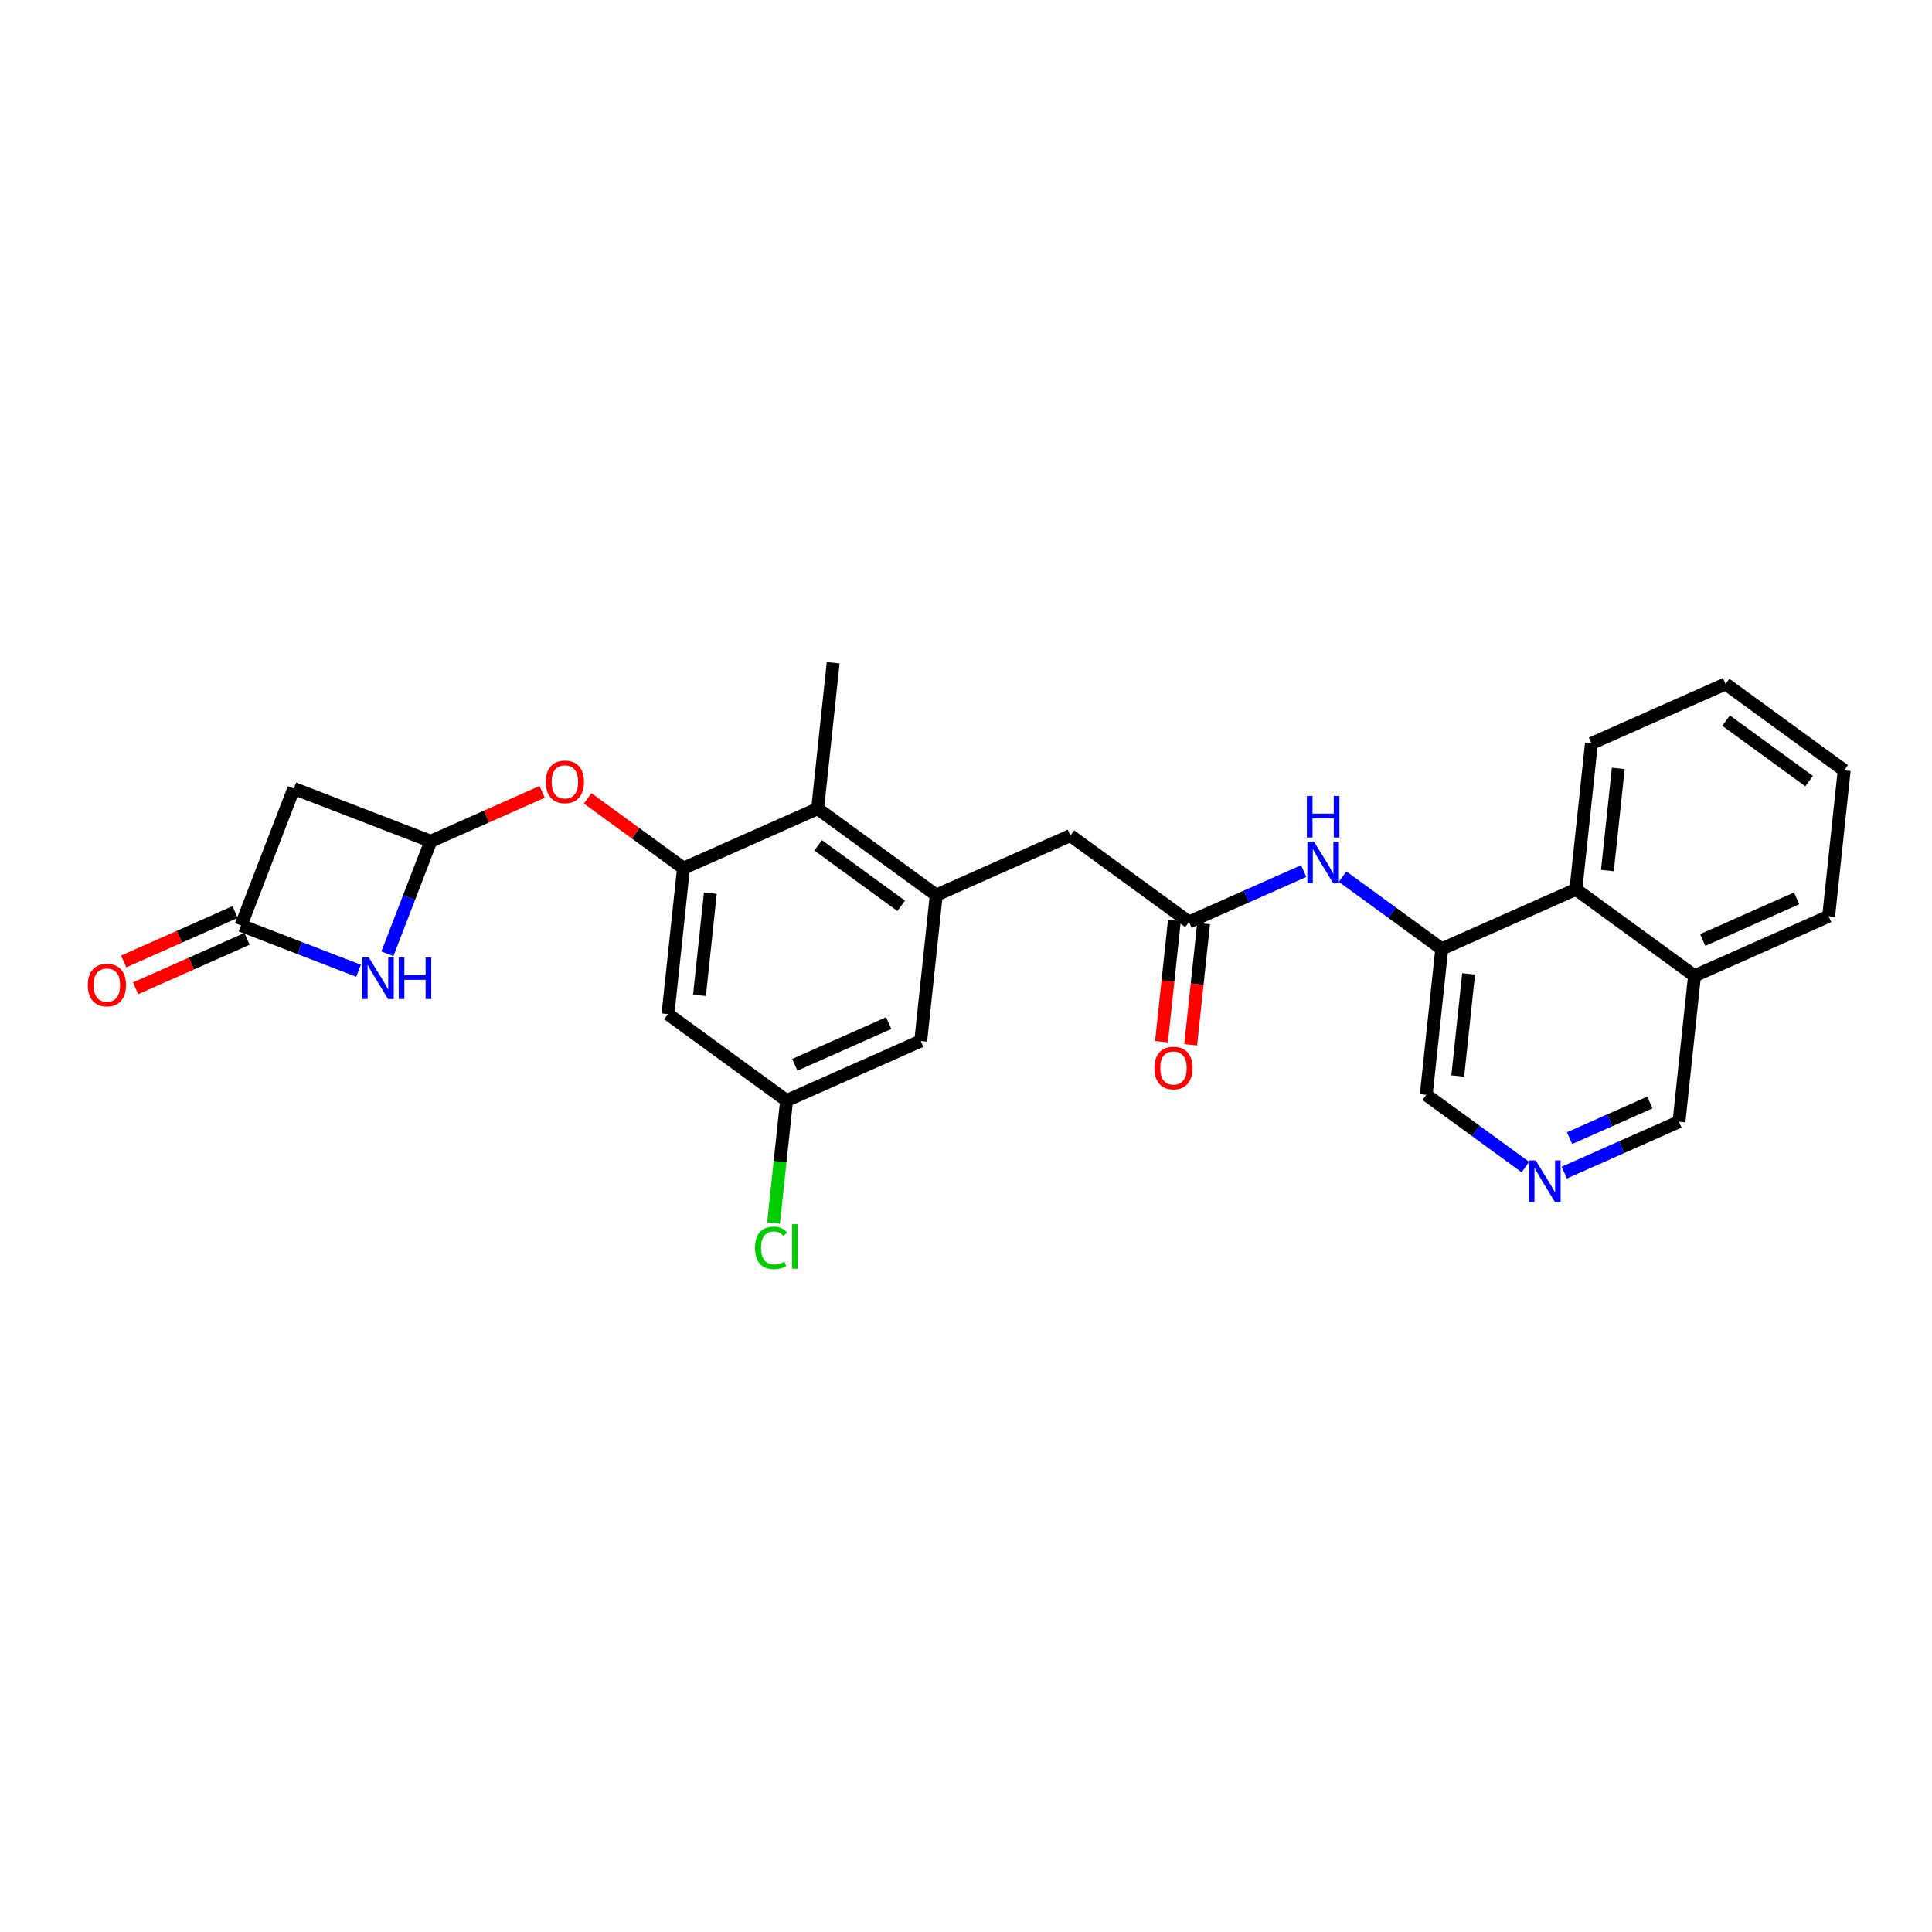 <?xml version='1.0' encoding='iso-8859-1'?>
<svg version='1.1' baseProfile='full'
              xmlns='http://www.w3.org/2000/svg'
                      xmlns:rdkit='http://www.rdkit.org/xml'
                      xmlns:xlink='http://www.w3.org/1999/xlink'
                  xml:space='preserve'
width='300px' height='300px' viewBox='0 0 300 300'>
<!-- END OF HEADER -->
<rect style='opacity:1.0;fill:#FFFFFF;stroke:none' width='300' height='300' x='0' y='0'> </rect>
<rect style='opacity:1.0;fill:#FFFFFF;stroke:none' width='300' height='300' x='0' y='0'> </rect>
<path class='bond-0 atom-0 atom-1' d='M 129.374,102.91 L 126.962,125.57' style='fill:none;fill-rule:evenodd;stroke:#000000;stroke-width:2.0px;stroke-linecap:butt;stroke-linejoin:miter;stroke-opacity:1' />
<path class='bond-1 atom-1 atom-2' d='M 126.962,125.57 L 145.38,138.988' style='fill:none;fill-rule:evenodd;stroke:#000000;stroke-width:2.0px;stroke-linecap:butt;stroke-linejoin:miter;stroke-opacity:1' />
<path class='bond-1 atom-1 atom-2' d='M 127.041,131.266 L 139.934,140.659' style='fill:none;fill-rule:evenodd;stroke:#000000;stroke-width:2.0px;stroke-linecap:butt;stroke-linejoin:miter;stroke-opacity:1' />
<path class='bond-27 atom-21 atom-1' d='M 106.133,134.811 L 126.962,125.57' style='fill:none;fill-rule:evenodd;stroke:#000000;stroke-width:2.0px;stroke-linecap:butt;stroke-linejoin:miter;stroke-opacity:1' />
<path class='bond-2 atom-2 atom-3' d='M 145.38,138.988 L 166.21,129.747' style='fill:none;fill-rule:evenodd;stroke:#000000;stroke-width:2.0px;stroke-linecap:butt;stroke-linejoin:miter;stroke-opacity:1' />
<path class='bond-16 atom-2 atom-17' d='M 145.38,138.988 L 142.969,161.647' style='fill:none;fill-rule:evenodd;stroke:#000000;stroke-width:2.0px;stroke-linecap:butt;stroke-linejoin:miter;stroke-opacity:1' />
<path class='bond-3 atom-3 atom-4' d='M 166.21,129.747 L 184.628,143.165' style='fill:none;fill-rule:evenodd;stroke:#000000;stroke-width:2.0px;stroke-linecap:butt;stroke-linejoin:miter;stroke-opacity:1' />
<path class='bond-4 atom-4 atom-5' d='M 182.362,142.923 L 181.36,152.337' style='fill:none;fill-rule:evenodd;stroke:#000000;stroke-width:2.0px;stroke-linecap:butt;stroke-linejoin:miter;stroke-opacity:1' />
<path class='bond-4 atom-4 atom-5' d='M 181.36,152.337 L 180.358,161.75' style='fill:none;fill-rule:evenodd;stroke:#FF0000;stroke-width:2.0px;stroke-linecap:butt;stroke-linejoin:miter;stroke-opacity:1' />
<path class='bond-4 atom-4 atom-5' d='M 186.894,143.406 L 185.892,152.819' style='fill:none;fill-rule:evenodd;stroke:#000000;stroke-width:2.0px;stroke-linecap:butt;stroke-linejoin:miter;stroke-opacity:1' />
<path class='bond-4 atom-4 atom-5' d='M 185.892,152.819 L 184.89,162.232' style='fill:none;fill-rule:evenodd;stroke:#FF0000;stroke-width:2.0px;stroke-linecap:butt;stroke-linejoin:miter;stroke-opacity:1' />
<path class='bond-5 atom-4 atom-6' d='M 184.628,143.165 L 193.534,139.213' style='fill:none;fill-rule:evenodd;stroke:#000000;stroke-width:2.0px;stroke-linecap:butt;stroke-linejoin:miter;stroke-opacity:1' />
<path class='bond-5 atom-4 atom-6' d='M 193.534,139.213 L 202.44,135.262' style='fill:none;fill-rule:evenodd;stroke:#0000FF;stroke-width:2.0px;stroke-linecap:butt;stroke-linejoin:miter;stroke-opacity:1' />
<path class='bond-6 atom-6 atom-7' d='M 208.474,136.121 L 216.175,141.731' style='fill:none;fill-rule:evenodd;stroke:#0000FF;stroke-width:2.0px;stroke-linecap:butt;stroke-linejoin:miter;stroke-opacity:1' />
<path class='bond-6 atom-6 atom-7' d='M 216.175,141.731 L 223.875,147.341' style='fill:none;fill-rule:evenodd;stroke:#000000;stroke-width:2.0px;stroke-linecap:butt;stroke-linejoin:miter;stroke-opacity:1' />
<path class='bond-7 atom-7 atom-8' d='M 223.875,147.341 L 221.464,170.001' style='fill:none;fill-rule:evenodd;stroke:#000000;stroke-width:2.0px;stroke-linecap:butt;stroke-linejoin:miter;stroke-opacity:1' />
<path class='bond-7 atom-7 atom-8' d='M 228.046,151.222 L 226.358,167.084' style='fill:none;fill-rule:evenodd;stroke:#000000;stroke-width:2.0px;stroke-linecap:butt;stroke-linejoin:miter;stroke-opacity:1' />
<path class='bond-29 atom-16 atom-7' d='M 244.705,138.1 L 223.875,147.341' style='fill:none;fill-rule:evenodd;stroke:#000000;stroke-width:2.0px;stroke-linecap:butt;stroke-linejoin:miter;stroke-opacity:1' />
<path class='bond-8 atom-8 atom-9' d='M 221.464,170.001 L 229.164,175.611' style='fill:none;fill-rule:evenodd;stroke:#000000;stroke-width:2.0px;stroke-linecap:butt;stroke-linejoin:miter;stroke-opacity:1' />
<path class='bond-8 atom-8 atom-9' d='M 229.164,175.611 L 236.865,181.221' style='fill:none;fill-rule:evenodd;stroke:#0000FF;stroke-width:2.0px;stroke-linecap:butt;stroke-linejoin:miter;stroke-opacity:1' />
<path class='bond-9 atom-9 atom-10' d='M 242.899,182.08 L 251.805,178.129' style='fill:none;fill-rule:evenodd;stroke:#0000FF;stroke-width:2.0px;stroke-linecap:butt;stroke-linejoin:miter;stroke-opacity:1' />
<path class='bond-9 atom-9 atom-10' d='M 251.805,178.129 L 260.711,174.177' style='fill:none;fill-rule:evenodd;stroke:#000000;stroke-width:2.0px;stroke-linecap:butt;stroke-linejoin:miter;stroke-opacity:1' />
<path class='bond-9 atom-9 atom-10' d='M 243.723,176.729 L 249.957,173.963' style='fill:none;fill-rule:evenodd;stroke:#0000FF;stroke-width:2.0px;stroke-linecap:butt;stroke-linejoin:miter;stroke-opacity:1' />
<path class='bond-9 atom-9 atom-10' d='M 249.957,173.963 L 256.191,171.197' style='fill:none;fill-rule:evenodd;stroke:#000000;stroke-width:2.0px;stroke-linecap:butt;stroke-linejoin:miter;stroke-opacity:1' />
<path class='bond-10 atom-10 atom-11' d='M 260.711,174.177 L 263.123,151.518' style='fill:none;fill-rule:evenodd;stroke:#000000;stroke-width:2.0px;stroke-linecap:butt;stroke-linejoin:miter;stroke-opacity:1' />
<path class='bond-11 atom-11 atom-12' d='M 263.123,151.518 L 283.952,142.276' style='fill:none;fill-rule:evenodd;stroke:#000000;stroke-width:2.0px;stroke-linecap:butt;stroke-linejoin:miter;stroke-opacity:1' />
<path class='bond-11 atom-11 atom-12' d='M 264.399,145.966 L 278.98,139.497' style='fill:none;fill-rule:evenodd;stroke:#000000;stroke-width:2.0px;stroke-linecap:butt;stroke-linejoin:miter;stroke-opacity:1' />
<path class='bond-30 atom-16 atom-11' d='M 244.705,138.1 L 263.123,151.518' style='fill:none;fill-rule:evenodd;stroke:#000000;stroke-width:2.0px;stroke-linecap:butt;stroke-linejoin:miter;stroke-opacity:1' />
<path class='bond-12 atom-12 atom-13' d='M 283.952,142.276 L 286.364,119.617' style='fill:none;fill-rule:evenodd;stroke:#000000;stroke-width:2.0px;stroke-linecap:butt;stroke-linejoin:miter;stroke-opacity:1' />
<path class='bond-13 atom-13 atom-14' d='M 286.364,119.617 L 267.946,106.199' style='fill:none;fill-rule:evenodd;stroke:#000000;stroke-width:2.0px;stroke-linecap:butt;stroke-linejoin:miter;stroke-opacity:1' />
<path class='bond-13 atom-13 atom-14' d='M 280.917,121.288 L 268.025,111.895' style='fill:none;fill-rule:evenodd;stroke:#000000;stroke-width:2.0px;stroke-linecap:butt;stroke-linejoin:miter;stroke-opacity:1' />
<path class='bond-14 atom-14 atom-15' d='M 267.946,106.199 L 247.116,115.44' style='fill:none;fill-rule:evenodd;stroke:#000000;stroke-width:2.0px;stroke-linecap:butt;stroke-linejoin:miter;stroke-opacity:1' />
<path class='bond-15 atom-15 atom-16' d='M 247.116,115.44 L 244.705,138.1' style='fill:none;fill-rule:evenodd;stroke:#000000;stroke-width:2.0px;stroke-linecap:butt;stroke-linejoin:miter;stroke-opacity:1' />
<path class='bond-15 atom-15 atom-16' d='M 251.286,119.321 L 249.598,135.183' style='fill:none;fill-rule:evenodd;stroke:#000000;stroke-width:2.0px;stroke-linecap:butt;stroke-linejoin:miter;stroke-opacity:1' />
<path class='bond-17 atom-17 atom-18' d='M 142.969,161.647 L 122.14,170.889' style='fill:none;fill-rule:evenodd;stroke:#000000;stroke-width:2.0px;stroke-linecap:butt;stroke-linejoin:miter;stroke-opacity:1' />
<path class='bond-17 atom-17 atom-18' d='M 137.996,158.868 L 123.416,165.337' style='fill:none;fill-rule:evenodd;stroke:#000000;stroke-width:2.0px;stroke-linecap:butt;stroke-linejoin:miter;stroke-opacity:1' />
<path class='bond-18 atom-18 atom-19' d='M 122.14,170.889 L 121.127,180.4' style='fill:none;fill-rule:evenodd;stroke:#000000;stroke-width:2.0px;stroke-linecap:butt;stroke-linejoin:miter;stroke-opacity:1' />
<path class='bond-18 atom-18 atom-19' d='M 121.127,180.4 L 120.115,189.912' style='fill:none;fill-rule:evenodd;stroke:#00CC00;stroke-width:2.0px;stroke-linecap:butt;stroke-linejoin:miter;stroke-opacity:1' />
<path class='bond-19 atom-18 atom-20' d='M 122.14,170.889 L 103.722,157.471' style='fill:none;fill-rule:evenodd;stroke:#000000;stroke-width:2.0px;stroke-linecap:butt;stroke-linejoin:miter;stroke-opacity:1' />
<path class='bond-20 atom-20 atom-21' d='M 103.722,157.471 L 106.133,134.811' style='fill:none;fill-rule:evenodd;stroke:#000000;stroke-width:2.0px;stroke-linecap:butt;stroke-linejoin:miter;stroke-opacity:1' />
<path class='bond-20 atom-20 atom-21' d='M 108.615,154.554 L 110.303,138.693' style='fill:none;fill-rule:evenodd;stroke:#000000;stroke-width:2.0px;stroke-linecap:butt;stroke-linejoin:miter;stroke-opacity:1' />
<path class='bond-21 atom-21 atom-22' d='M 106.133,134.811 L 98.69,129.389' style='fill:none;fill-rule:evenodd;stroke:#000000;stroke-width:2.0px;stroke-linecap:butt;stroke-linejoin:miter;stroke-opacity:1' />
<path class='bond-21 atom-21 atom-22' d='M 98.69,129.389 L 91.247,123.966' style='fill:none;fill-rule:evenodd;stroke:#FF0000;stroke-width:2.0px;stroke-linecap:butt;stroke-linejoin:miter;stroke-opacity:1' />
<path class='bond-22 atom-22 atom-23' d='M 84.183,122.96 L 75.534,126.798' style='fill:none;fill-rule:evenodd;stroke:#FF0000;stroke-width:2.0px;stroke-linecap:butt;stroke-linejoin:miter;stroke-opacity:1' />
<path class='bond-22 atom-22 atom-23' d='M 75.534,126.798 L 66.885,130.635' style='fill:none;fill-rule:evenodd;stroke:#000000;stroke-width:2.0px;stroke-linecap:butt;stroke-linejoin:miter;stroke-opacity:1' />
<path class='bond-23 atom-23 atom-24' d='M 66.885,130.635 L 45.622,122.441' style='fill:none;fill-rule:evenodd;stroke:#000000;stroke-width:2.0px;stroke-linecap:butt;stroke-linejoin:miter;stroke-opacity:1' />
<path class='bond-28 atom-27 atom-23' d='M 60.154,148.102 L 63.52,139.368' style='fill:none;fill-rule:evenodd;stroke:#0000FF;stroke-width:2.0px;stroke-linecap:butt;stroke-linejoin:miter;stroke-opacity:1' />
<path class='bond-28 atom-27 atom-23' d='M 63.52,139.368 L 66.885,130.635' style='fill:none;fill-rule:evenodd;stroke:#000000;stroke-width:2.0px;stroke-linecap:butt;stroke-linejoin:miter;stroke-opacity:1' />
<path class='bond-24 atom-24 atom-25' d='M 45.622,122.441 L 37.428,143.704' style='fill:none;fill-rule:evenodd;stroke:#000000;stroke-width:2.0px;stroke-linecap:butt;stroke-linejoin:miter;stroke-opacity:1' />
<path class='bond-25 atom-25 atom-26' d='M 36.504,141.621 L 27.855,145.458' style='fill:none;fill-rule:evenodd;stroke:#000000;stroke-width:2.0px;stroke-linecap:butt;stroke-linejoin:miter;stroke-opacity:1' />
<path class='bond-25 atom-25 atom-26' d='M 27.855,145.458 L 19.207,149.296' style='fill:none;fill-rule:evenodd;stroke:#FF0000;stroke-width:2.0px;stroke-linecap:butt;stroke-linejoin:miter;stroke-opacity:1' />
<path class='bond-25 atom-25 atom-26' d='M 38.352,145.787 L 29.704,149.624' style='fill:none;fill-rule:evenodd;stroke:#000000;stroke-width:2.0px;stroke-linecap:butt;stroke-linejoin:miter;stroke-opacity:1' />
<path class='bond-25 atom-25 atom-26' d='M 29.704,149.624 L 21.055,153.461' style='fill:none;fill-rule:evenodd;stroke:#FF0000;stroke-width:2.0px;stroke-linecap:butt;stroke-linejoin:miter;stroke-opacity:1' />
<path class='bond-26 atom-25 atom-27' d='M 37.428,143.704 L 46.551,147.22' style='fill:none;fill-rule:evenodd;stroke:#000000;stroke-width:2.0px;stroke-linecap:butt;stroke-linejoin:miter;stroke-opacity:1' />
<path class='bond-26 atom-25 atom-27' d='M 46.551,147.22 L 55.674,150.735' style='fill:none;fill-rule:evenodd;stroke:#0000FF;stroke-width:2.0px;stroke-linecap:butt;stroke-linejoin:miter;stroke-opacity:1' />
<path  class='atom-5' d='M 179.254 165.842
Q 179.254 164.293, 180.02 163.427
Q 180.785 162.561, 182.216 162.561
Q 183.648 162.561, 184.413 163.427
Q 185.179 164.293, 185.179 165.842
Q 185.179 167.41, 184.404 168.303
Q 183.629 169.188, 182.216 169.188
Q 180.795 169.188, 180.02 168.303
Q 179.254 167.419, 179.254 165.842
M 182.216 168.458
Q 183.201 168.458, 183.73 167.802
Q 184.267 167.137, 184.267 165.842
Q 184.267 164.575, 183.73 163.937
Q 183.201 163.29, 182.216 163.29
Q 181.232 163.29, 180.694 163.928
Q 180.166 164.566, 180.166 165.842
Q 180.166 167.146, 180.694 167.802
Q 181.232 168.458, 182.216 168.458
' fill='#FF0000'/>
<path  class='atom-6' d='M 204.031 130.696
L 206.145 134.115
Q 206.355 134.452, 206.692 135.063
Q 207.03 135.673, 207.048 135.71
L 207.048 130.696
L 207.905 130.696
L 207.905 137.15
L 207.021 137.15
L 204.751 133.413
Q 204.487 132.975, 204.204 132.474
Q 203.931 131.973, 203.849 131.818
L 203.849 137.15
L 203.01 137.15
L 203.01 130.696
L 204.031 130.696
' fill='#0000FF'/>
<path  class='atom-6' d='M 202.932 123.598
L 203.807 123.598
L 203.807 126.341
L 207.107 126.341
L 207.107 123.598
L 207.982 123.598
L 207.982 130.051
L 207.107 130.051
L 207.107 127.07
L 203.807 127.07
L 203.807 130.051
L 202.932 130.051
L 202.932 123.598
' fill='#0000FF'/>
<path  class='atom-9' d='M 238.456 180.192
L 240.57 183.61
Q 240.78 183.948, 241.117 184.558
Q 241.454 185.169, 241.473 185.205
L 241.473 180.192
L 242.329 180.192
L 242.329 186.646
L 241.445 186.646
L 239.176 182.908
Q 238.911 182.471, 238.629 181.97
Q 238.355 181.468, 238.273 181.313
L 238.273 186.646
L 237.435 186.646
L 237.435 180.192
L 238.456 180.192
' fill='#0000FF'/>
<path  class='atom-19' d='M 117.24 193.772
Q 117.24 192.168, 117.987 191.329
Q 118.744 190.481, 120.175 190.481
Q 121.506 190.481, 122.217 191.42
L 121.615 191.912
Q 121.095 191.229, 120.175 191.229
Q 119.2 191.229, 118.68 191.885
Q 118.17 192.532, 118.17 193.772
Q 118.17 195.048, 118.698 195.704
Q 119.236 196.36, 120.275 196.36
Q 120.986 196.36, 121.816 195.932
L 122.071 196.616
Q 121.733 196.834, 121.223 196.962
Q 120.713 197.09, 120.147 197.09
Q 118.744 197.09, 117.987 196.233
Q 117.24 195.376, 117.24 193.772
' fill='#00CC00'/>
<path  class='atom-19' d='M 123 190.089
L 123.839 190.089
L 123.839 197.008
L 123 197.008
L 123 190.089
' fill='#00CC00'/>
<path  class='atom-22' d='M 84.752 121.411
Q 84.752 119.862, 85.518 118.996
Q 86.284 118.13, 87.715 118.13
Q 89.146 118.13, 89.912 118.996
Q 90.677 119.862, 90.677 121.411
Q 90.677 122.979, 89.903 123.873
Q 89.128 124.757, 87.715 124.757
Q 86.293 124.757, 85.518 123.873
Q 84.752 122.988, 84.752 121.411
M 87.715 124.027
Q 88.699 124.027, 89.228 123.371
Q 89.766 122.706, 89.766 121.411
Q 89.766 120.144, 89.228 119.506
Q 88.699 118.859, 87.715 118.859
Q 86.73 118.859, 86.193 119.497
Q 85.664 120.135, 85.664 121.411
Q 85.664 122.715, 86.193 123.371
Q 86.73 124.027, 87.715 124.027
' fill='#FF0000'/>
<path  class='atom-26' d='M 13.636 152.964
Q 13.636 151.414, 14.402 150.548
Q 15.168 149.682, 16.599 149.682
Q 18.03 149.682, 18.796 150.548
Q 19.561 151.414, 19.561 152.964
Q 19.561 154.532, 18.786 155.425
Q 18.012 156.309, 16.599 156.309
Q 15.177 156.309, 14.402 155.425
Q 13.636 154.541, 13.636 152.964
M 16.599 155.58
Q 17.583 155.58, 18.112 154.923
Q 18.65 154.258, 18.65 152.964
Q 18.65 151.697, 18.112 151.059
Q 17.583 150.412, 16.599 150.412
Q 15.614 150.412, 15.076 151.05
Q 14.548 151.688, 14.548 152.964
Q 14.548 154.267, 15.076 154.923
Q 15.614 155.58, 16.599 155.58
' fill='#FF0000'/>
<path  class='atom-27' d='M 57.265 148.671
L 59.38 152.089
Q 59.589 152.427, 59.927 153.037
Q 60.264 153.648, 60.282 153.685
L 60.282 148.671
L 61.139 148.671
L 61.139 155.125
L 60.255 155.125
L 57.985 151.388
Q 57.721 150.95, 57.438 150.449
Q 57.165 149.947, 57.083 149.792
L 57.083 155.125
L 56.244 155.125
L 56.244 148.671
L 57.265 148.671
' fill='#0000FF'/>
<path  class='atom-27' d='M 61.914 148.671
L 62.789 148.671
L 62.789 151.415
L 66.088 151.415
L 66.088 148.671
L 66.963 148.671
L 66.963 155.125
L 66.088 155.125
L 66.088 152.144
L 62.789 152.144
L 62.789 155.125
L 61.914 155.125
L 61.914 148.671
' fill='#0000FF'/>
</svg>
